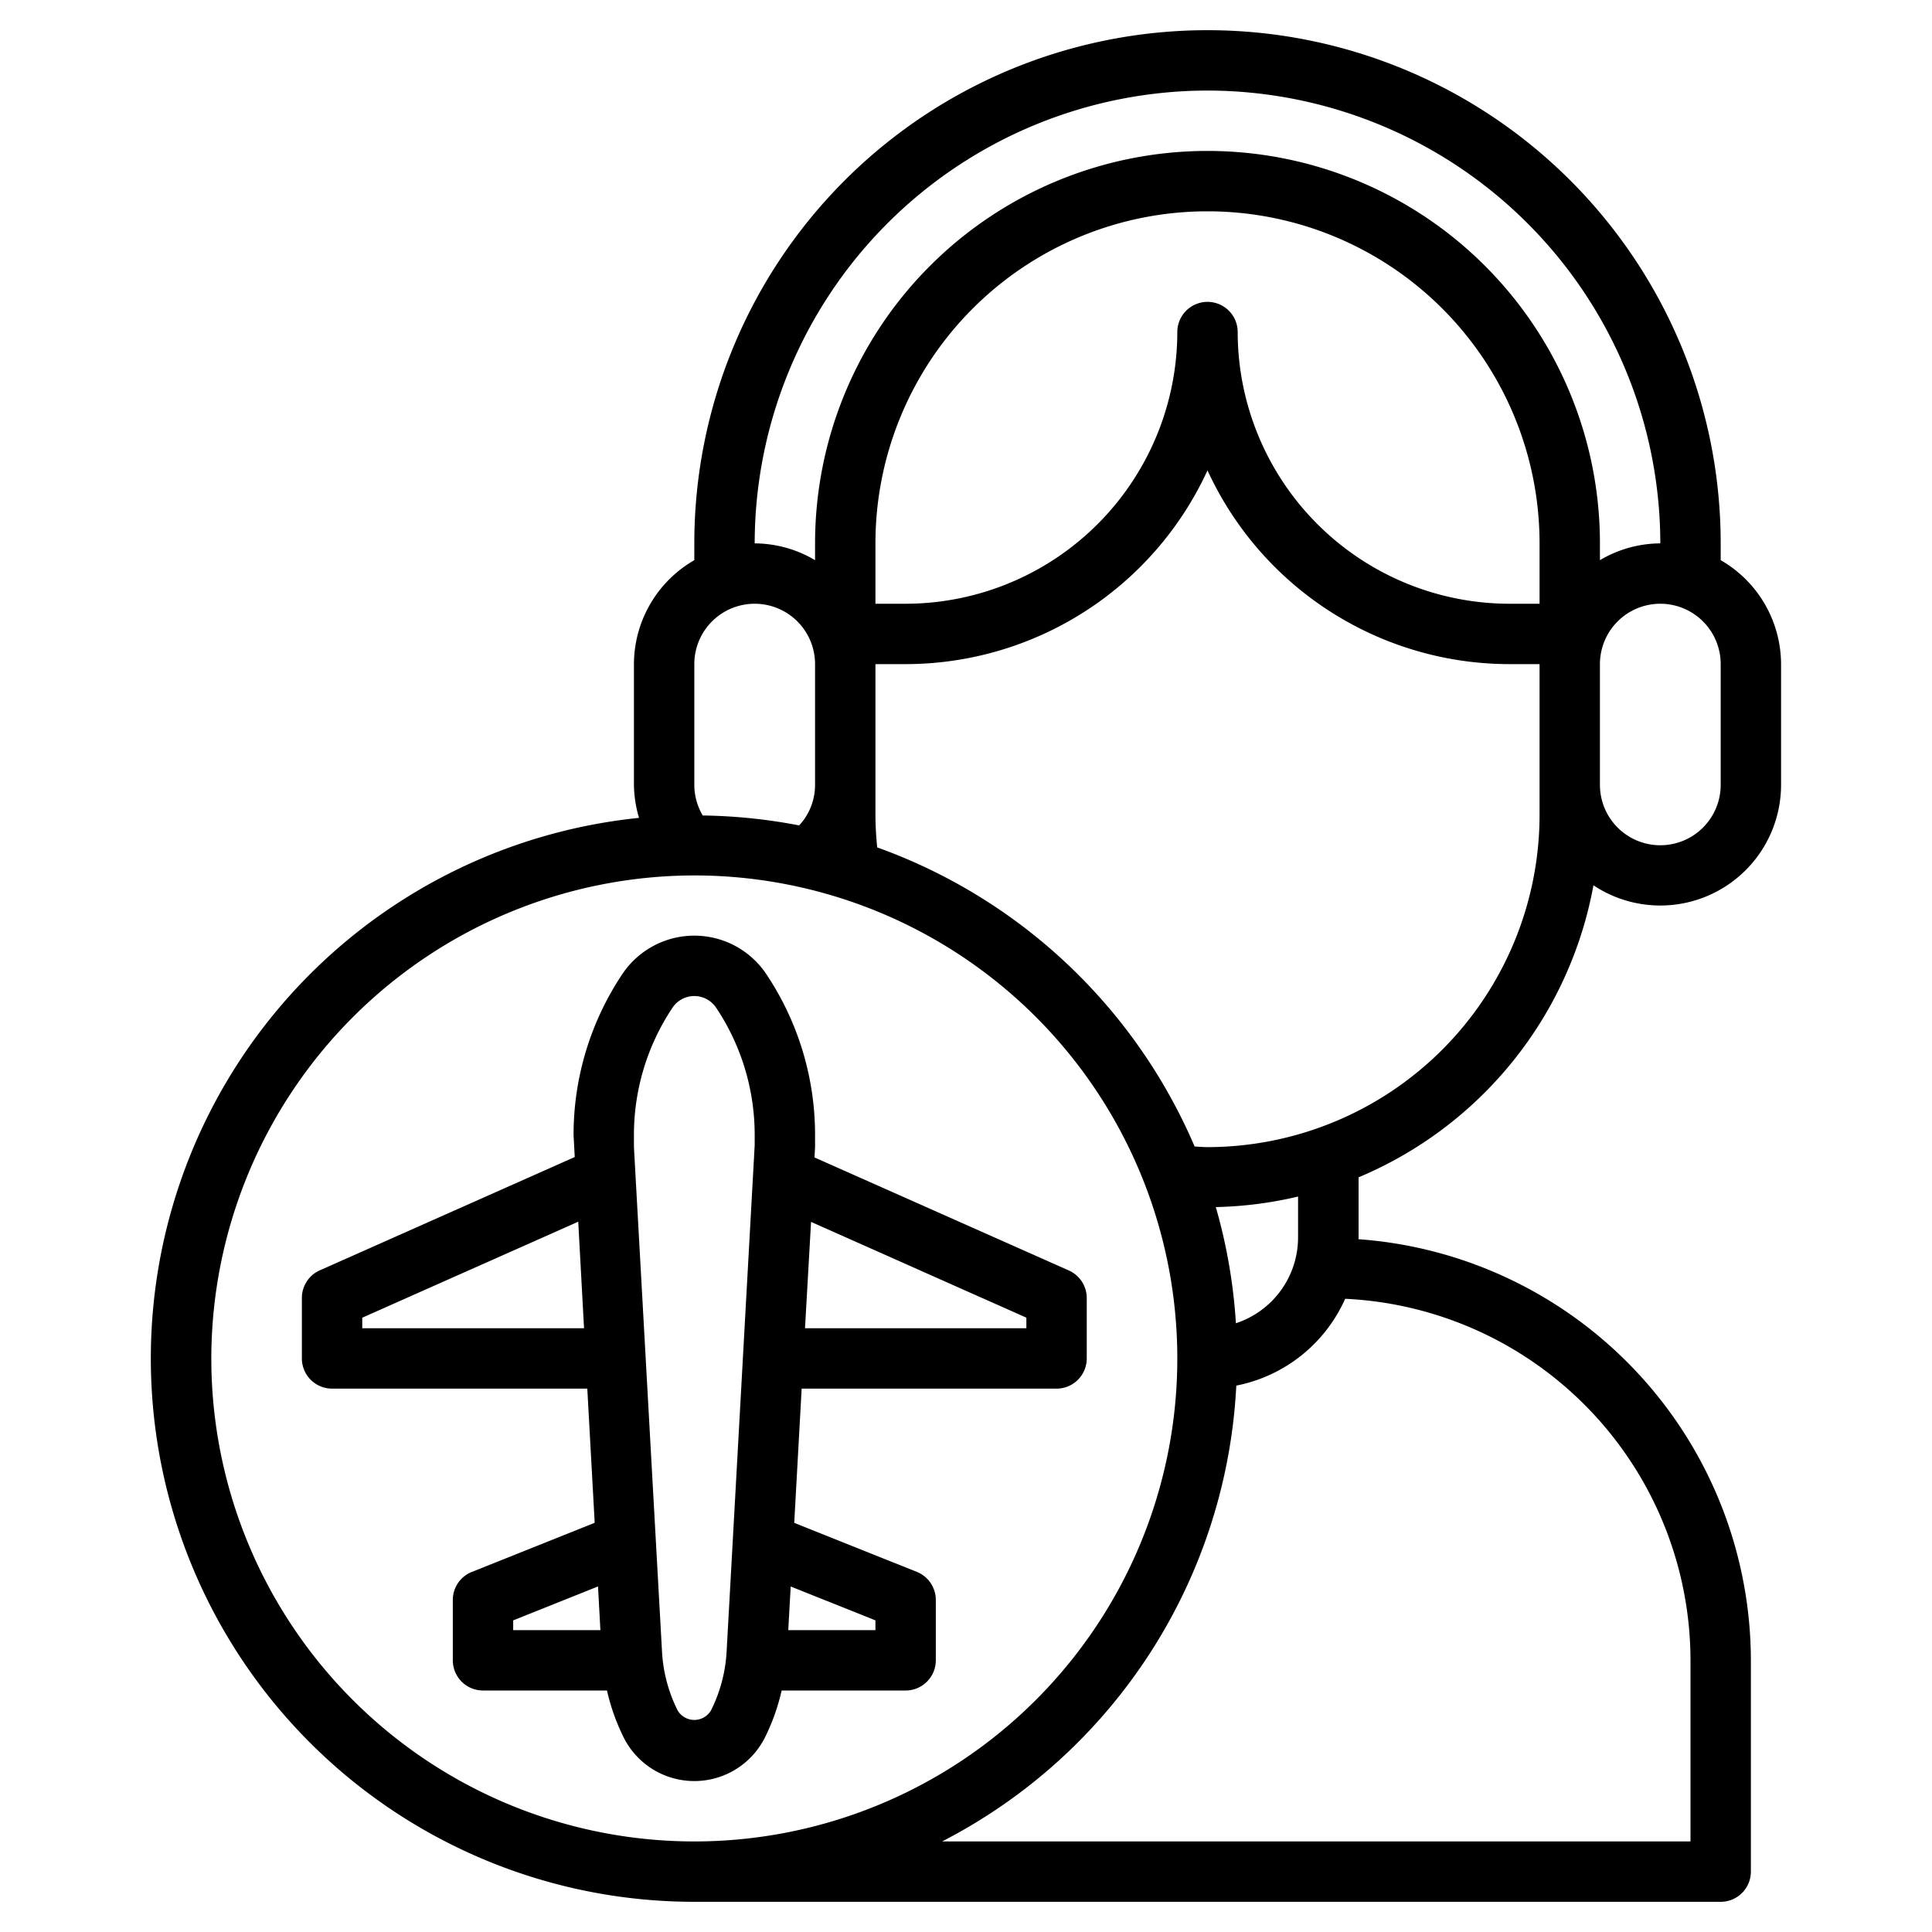 <svg xmlns="http://www.w3.org/2000/svg" version="1.1" xmlns:xlink="http://www.w3.org/1999/xlink" xmlns:svgjs="http://svgjs.com/svgjs" width="512" height="512" x="0" y="0" viewBox="0 0 64 64" style="enable-background:new 0 0 512 512" xml:space="preserve" className=""><g><path d="M19.7,50.444l-4.068,1.627A1,1,0,0,0,15,53v2a1,1,0,0,0,1,1h4.107a6.952,6.952,0,0,0,.551,1.552,2.618,2.618,0,0,0,4.684,0A6.928,6.928,0,0,0,25.893,56H30a1,1,0,0,0,1-1V53a1,1,0,0,0-.628-.929L26.31,50.447,26.556,46H35a1,1,0,0,0,1-1V43a1,1,0,0,0-.594-.914l-8.425-3.744L27,38v-.4a9.579,9.579,0,0,0-1.613-5.328,2.869,2.869,0,0,0-4.774,0A9.579,9.579,0,0,0,19,37.6l.039.728-8.445,3.753A1,1,0,0,0,10,43v2a1,1,0,0,0,1,1h8.455ZM17,53.677l2.81-1.124L19.889,54H17Zm12,0V54H26.112l.081-1.445ZM34,43.65V44H26.667l.2-3.523ZM21,37.6a7.584,7.584,0,0,1,1.277-4.218.869.869,0,0,1,1.446,0A7.584,7.584,0,0,1,25,37.6v.339L24.07,54.71h0a4.953,4.953,0,0,1-.517,1.949.642.642,0,0,1-1.106,0,4.944,4.944,0,0,1-.517-1.948L21,38ZM12,44v-.35l7.155-3.18L19.347,44Z" fill="#000000" data-original="#000000" className=""></path><path d="M23,63H57a1,1,0,0,0,1-1V55A14.008,14.008,0,0,0,45,41.05c0-.017.005-.033.005-.05V39a13.034,13.034,0,0,0,7.78-9.673A4,4,0,0,0,59,26V22a3.987,3.987,0,0,0-2-3.444V18a17,17,0,0,0-34,0v.556A3.987,3.987,0,0,0,21,22v4a3.977,3.977,0,0,0,.169,1.093A18,18,0,0,0,23,63Zm33-8v6H31.209a18,18,0,0,0,9.745-15.1,5.009,5.009,0,0,0,3.607-2.876A12.006,12.006,0,0,1,56,55ZM43,41a2.993,2.993,0,0,1-2.059,2.834,17.909,17.909,0,0,0-.666-3.848A13.005,13.005,0,0,0,43,39.637Zm8-14A11.013,11.013,0,0,1,40,38c-.144,0-.284-.014-.426-.02a18.085,18.085,0,0,0-10.516-9.909C29.024,27.715,29,27.357,29,27V22h1a11.016,11.016,0,0,0,10-6.418A11.016,11.016,0,0,0,50,22h1v5Zm0-7H50a9.011,9.011,0,0,1-9-9,1,1,0,0,0-2,0,9.011,9.011,0,0,1-9,9H29V18a11,11,0,0,1,22,0Zm6,6a2,2,0,0,1-4,0V22a2,2,0,0,1,4,0ZM40,3A15.017,15.017,0,0,1,55,18a3.959,3.959,0,0,0-2,.556V18a13,13,0,0,0-26,0v.556A3.959,3.959,0,0,0,25,18,15.017,15.017,0,0,1,40,3ZM23,22a2,2,0,0,1,4,0v4a1.972,1.972,0,0,1-.527,1.343,18.069,18.069,0,0,0-3.194-.329A2,2,0,0,1,23,26Zm0,7A16,16,0,1,1,7,45,16.019,16.019,0,0,1,23,29Z" fill="#000000" data-original="#000000" className=""></path></g></svg>